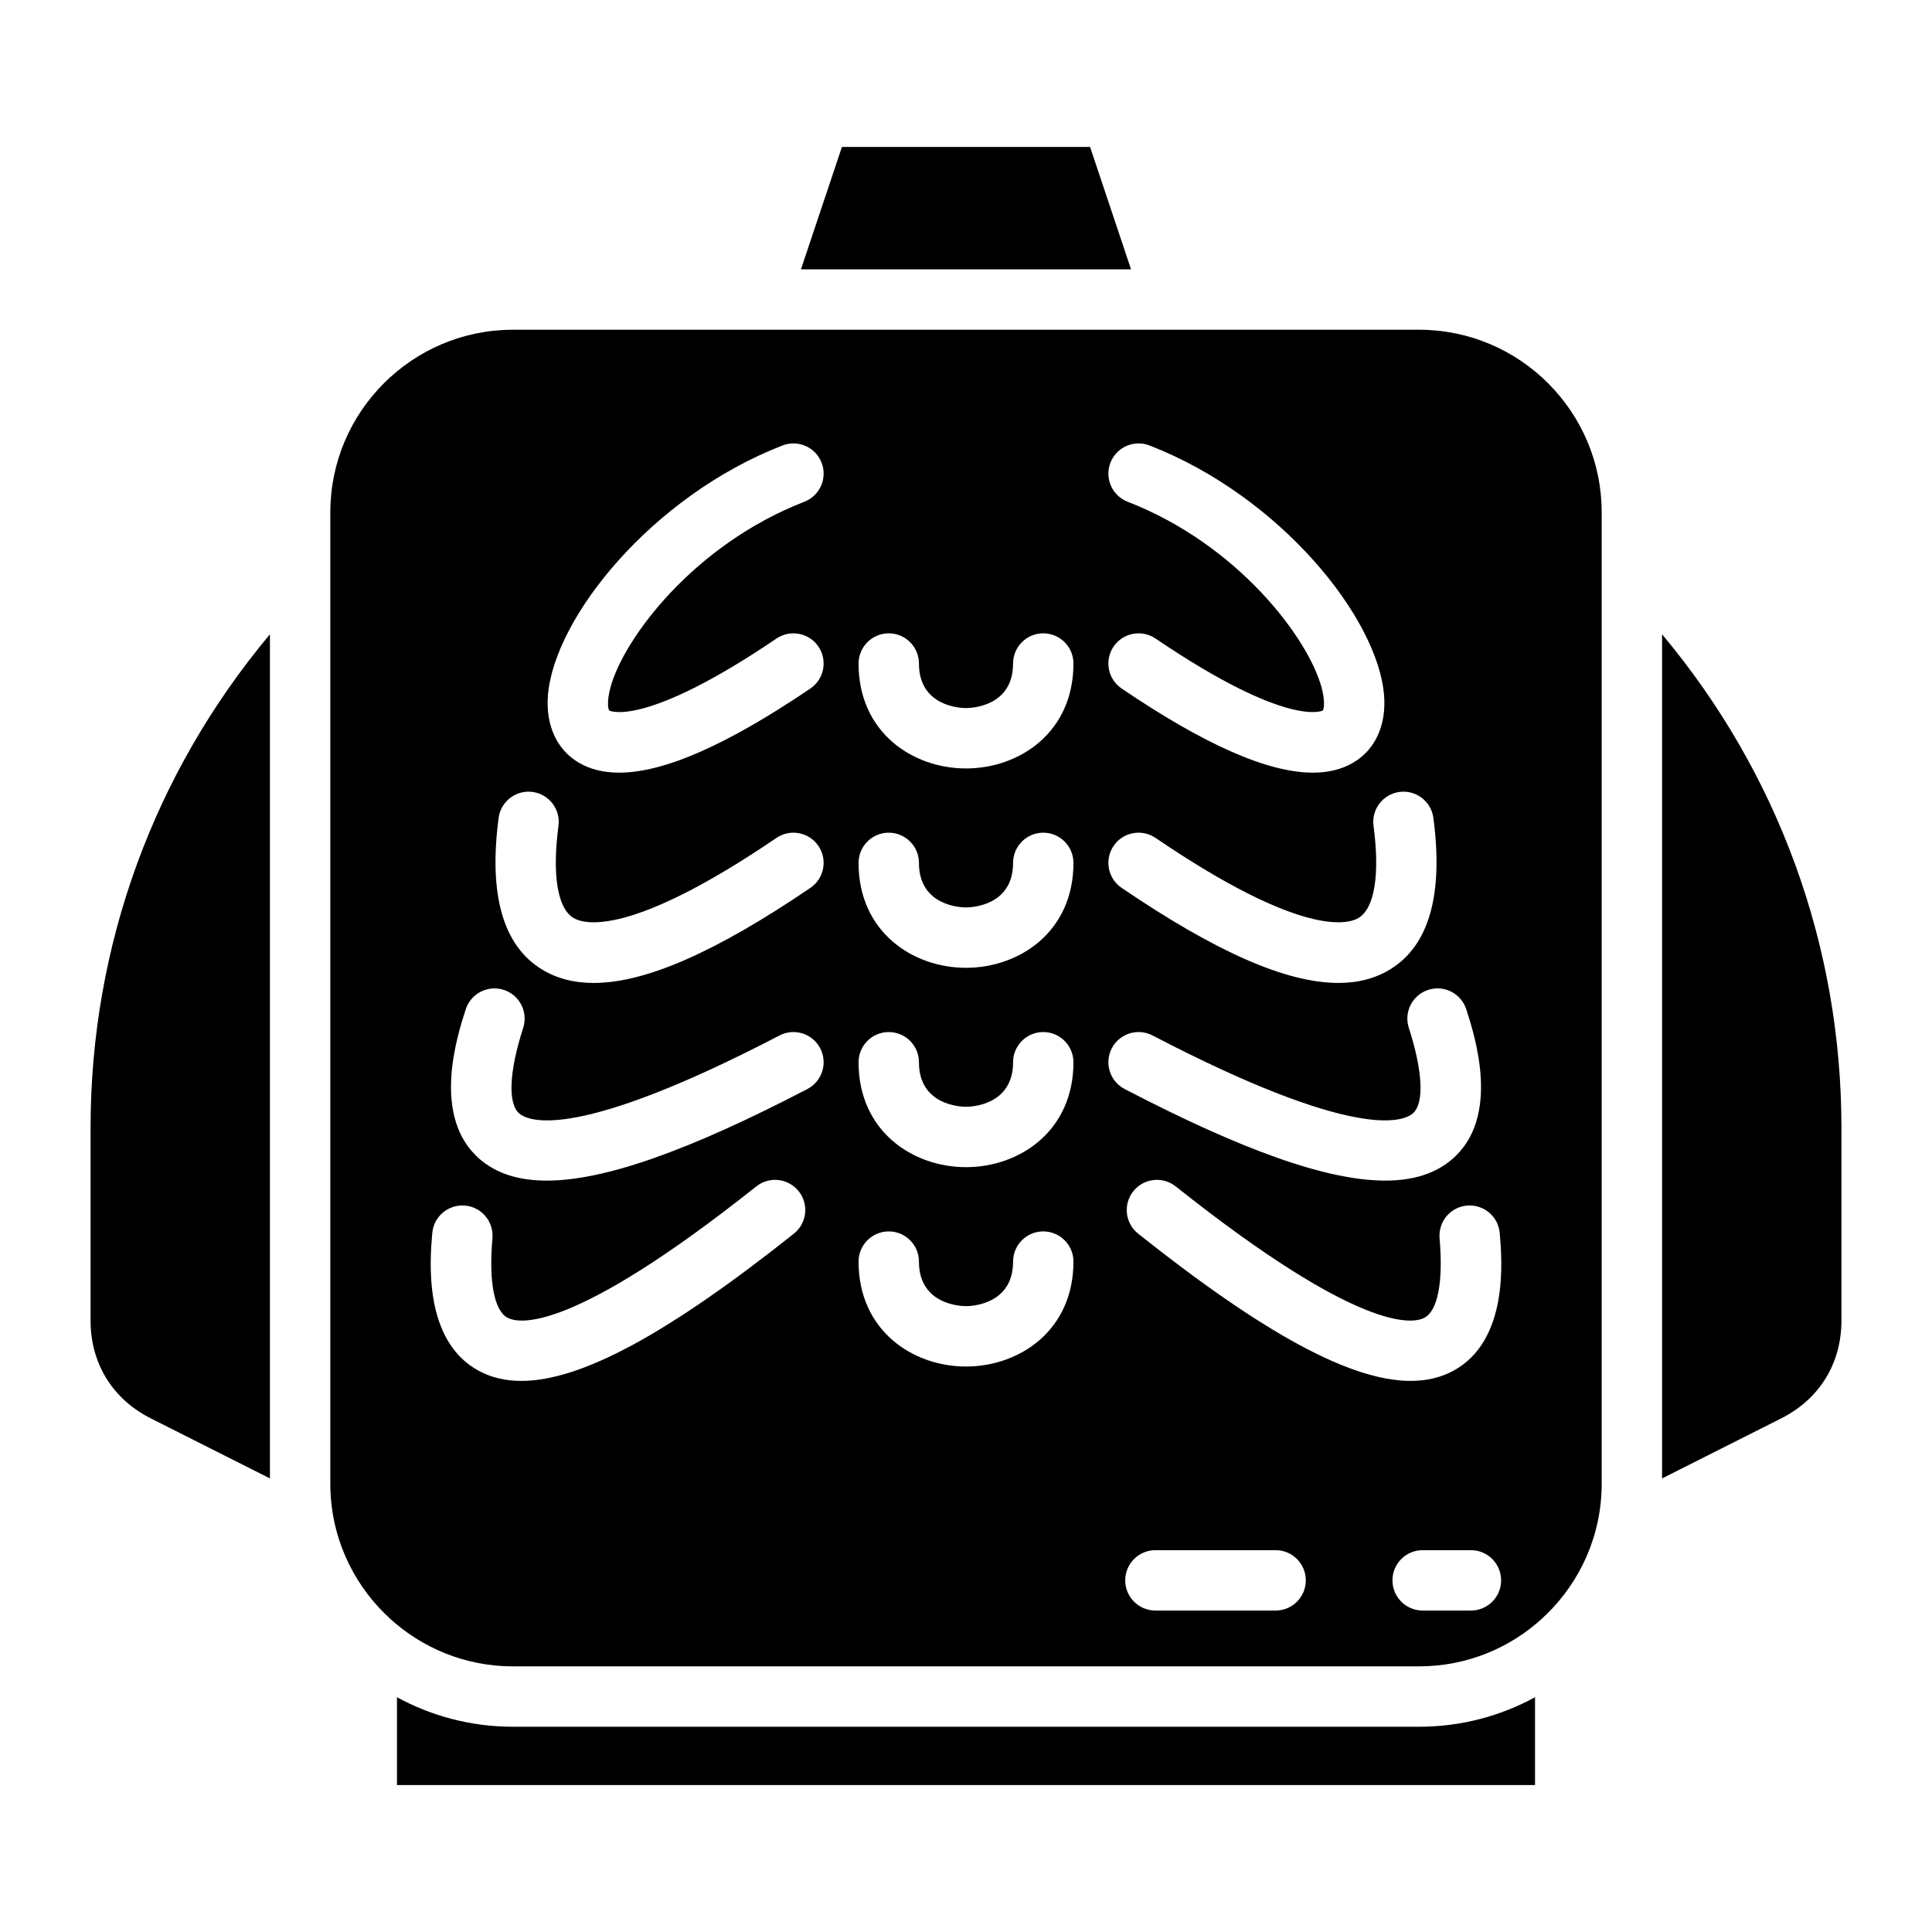 <svg id="Layer_1" viewBox="0 0 512 512" xmlns="http://www.w3.org/2000/svg" data-name="Layer 1"><path d="m299.739 71.385h-87.478l10.859-32.451h65.76zm124.725 64.4v257.42c0 13.586-5.635 25.875-14.681 34.674-.332.268-.639.564-.924.881-8.63 7.967-20.152 12.845-32.795 12.845h-240.127c-12.644 0-24.165-4.879-32.796-12.846-.285-.316-.591-.613-.923-.88-9.046-8.799-14.681-21.088-14.681-34.674v-257.42c0-26.688 21.712-48.4 48.4-48.4h65.035.027 109.827c.008 0 .017.002.025.002s.016-.002.024-.002h65.189c26.688 0 48.4 21.712 48.4 48.4zm-271.01 66.369c2.986 1.737 6.519 2.608 10.62 2.608 11.934 0 28.671-7.382 50.683-22.298 3.657-2.479 4.613-7.453 2.135-11.11s-7.452-4.612-11.11-2.135c-35.239 23.879-44.274 19.129-44.339 19.069-.192-.237-.743-2.047.303-5.985 3.51-13.216 22.279-38.035 51.415-49.331 4.12-1.597 6.164-6.231 4.567-10.351s-6.232-6.165-10.351-4.567c-34.623 13.424-60.553 45.682-62.17 66.237-.625 7.941 2.381 14.452 8.247 17.864zm58.212 113.543c-2.75-3.458-7.782-4.034-11.24-1.285-48.908 38.875-62.834 36.461-65.937 34.795-3.531-1.896-4.985-9.571-3.991-21.059.381-4.402-2.878-8.279-7.28-8.66-4.405-.369-8.279 2.879-8.66 7.28-.612 7.066-2.473 28.569 12.362 36.535 3.276 1.759 7 2.651 11.236 2.651 15.889 0 38.942-12.561 72.226-39.017 3.459-2.75 4.034-7.782 1.285-11.241zm5.699-37.886c-2.04-3.919-6.87-5.442-10.79-3.402-53.641 27.925-66.338 22.892-68.952 20.685-3.096-2.614-2.711-11.101 1.028-22.701 1.355-4.205-.955-8.713-5.16-10.068-4.206-1.354-8.713.954-10.069 5.16-2.291 7.107-9.262 28.735 3.877 39.833 4.367 3.688 10.157 5.557 17.598 5.557 15.346 0 37.708-7.949 69.066-24.272 3.919-2.041 5.442-6.871 3.402-10.79zm-.48-53.637c-2.484-3.653-7.46-4.602-11.114-2.117-38.918 26.464-51.061 22.896-53.855 21.173-4.195-2.587-5.622-11.472-3.914-24.378.579-4.38-2.502-8.401-6.882-8.98-4.378-.583-8.401 2.501-8.98 6.881-2.685 20.294 1.144 33.785 11.378 40.096 3.927 2.422 8.508 3.643 13.815 3.643 13.812 0 32.539-8.275 57.435-25.204 3.654-2.484 4.602-7.46 2.117-11.114zm67.589 110.163c0-4.418-3.582-8-8-8s-8 3.582-8 8c0 11.475-11.196 11.806-12.473 11.806s-12.473-.331-12.473-11.806c0-4.418-3.582-8-8-8s-8 3.582-8 8c0 18.255 14.323 27.806 28.473 27.806s28.473-9.551 28.473-27.806zm0-52.832c0-4.418-3.582-8-8-8s-8 3.582-8 8c0 11.475-11.196 11.806-12.473 11.806s-12.473-.331-12.473-11.806c0-4.418-3.582-8-8-8s-8 3.582-8 8c0 18.255 14.323 27.806 28.473 27.806s28.473-9.551 28.473-27.806zm0-52.832c0-4.418-3.582-8-8-8s-8 3.582-8 8c0 11.475-11.196 11.806-12.473 11.806s-12.473-.331-12.473-11.806c0-4.418-3.582-8-8-8s-8 3.582-8 8c0 18.255 14.323 27.806 28.473 27.806s28.473-9.551 28.473-27.806zm0-52.832c0-4.418-3.582-8-8-8s-8 3.582-8 8c0 11.475-11.196 11.806-12.473 11.806s-12.473-.331-12.473-11.806c0-4.418-3.582-8-8-8s-8 3.582-8 8c0 18.255 14.323 27.806 28.473 27.806s28.473-9.551 28.473-27.806zm66.089 12.442c-.07.062-9.106 4.812-44.342-19.065-3.657-2.479-8.632-1.522-11.11 2.135-2.479 3.658-1.523 8.632 2.135 11.11 22.013 14.917 38.748 22.298 50.683 22.298 4.1 0 7.635-.872 10.62-2.608 5.866-3.413 8.872-9.923 8.247-17.864-1.617-20.555-27.546-52.813-62.169-66.237-4.12-1.598-8.754.448-10.351 4.567-1.597 4.12.448 8.754 4.567 10.351 29.136 11.296 47.905 36.115 51.416 49.331 1.046 3.938.495 5.749.307 5.981zm-53.329 47.004c24.898 16.931 43.623 25.204 57.435 25.204 5.306 0 9.888-1.222 13.814-3.643 10.235-6.311 14.062-19.801 11.378-40.096-.579-4.38-4.599-7.464-8.98-6.881-4.38.579-7.461 4.6-6.881 8.98 1.707 12.906.28 21.792-3.915 24.378-2.794 1.724-14.938 5.29-53.854-21.173-3.654-2.485-8.63-1.536-11.114 2.117-2.484 3.654-1.537 8.629 2.117 11.114zm.805 53.313c31.36 16.325 53.719 24.272 69.065 24.272 7.438 0 13.232-1.869 17.598-5.557 13.14-11.097 6.168-32.726 3.877-39.833-1.356-4.206-5.866-6.516-10.068-5.16-4.206 1.355-6.516 5.863-5.16 10.068 3.739 11.6 4.124 20.086 1.028 22.701-2.614 2.207-15.312 7.24-68.952-20.685-3.919-2.041-8.75-.516-10.79 3.402-2.04 3.919-.517 8.75 3.402 10.79zm48.012 130.211c0-4.418-3.582-8-8-8h-31.855c-4.418 0-8 3.582-8 8s3.582 8 8 8h31.855c4.418 0 8-3.582 8-8zm51.758 0c0-4.418-3.582-8-8-8h-12.793c-4.418 0-8 3.582-8 8s3.582 8 8 8h12.793c4.418 0 8-3.582 8-8zm-.365-92.043c-.381-4.402-4.267-7.654-8.66-7.28-4.402.381-7.661 4.258-7.28 8.66.995 11.487-.46 19.163-3.991 21.059-3.102 1.667-17.029 4.08-65.937-34.795-3.459-2.75-8.491-2.174-11.241 1.285-2.749 3.459-2.174 8.491 1.285 11.241 33.287 26.458 56.337 39.017 72.226 39.017 4.234 0 7.961-.893 11.236-2.651 14.835-7.966 12.974-29.469 12.362-36.535zm-261.507 130.838c-11.122 0-21.593-2.835-30.732-7.819v23.28h301.591v-23.28c-9.139 4.984-19.61 7.819-30.732 7.819zm304.527-289.513v223.704l31.561-15.903c10.152-5.115 15.975-14.569 15.975-25.938v-51.045c0-48.284-16.751-94.038-47.536-130.818zm-416.464 181.863c0 11.368 5.823 20.822 15.975 25.938l31.561 15.903v-223.703c-30.785 36.78-47.536 82.534-47.536 130.817z"/></svg>